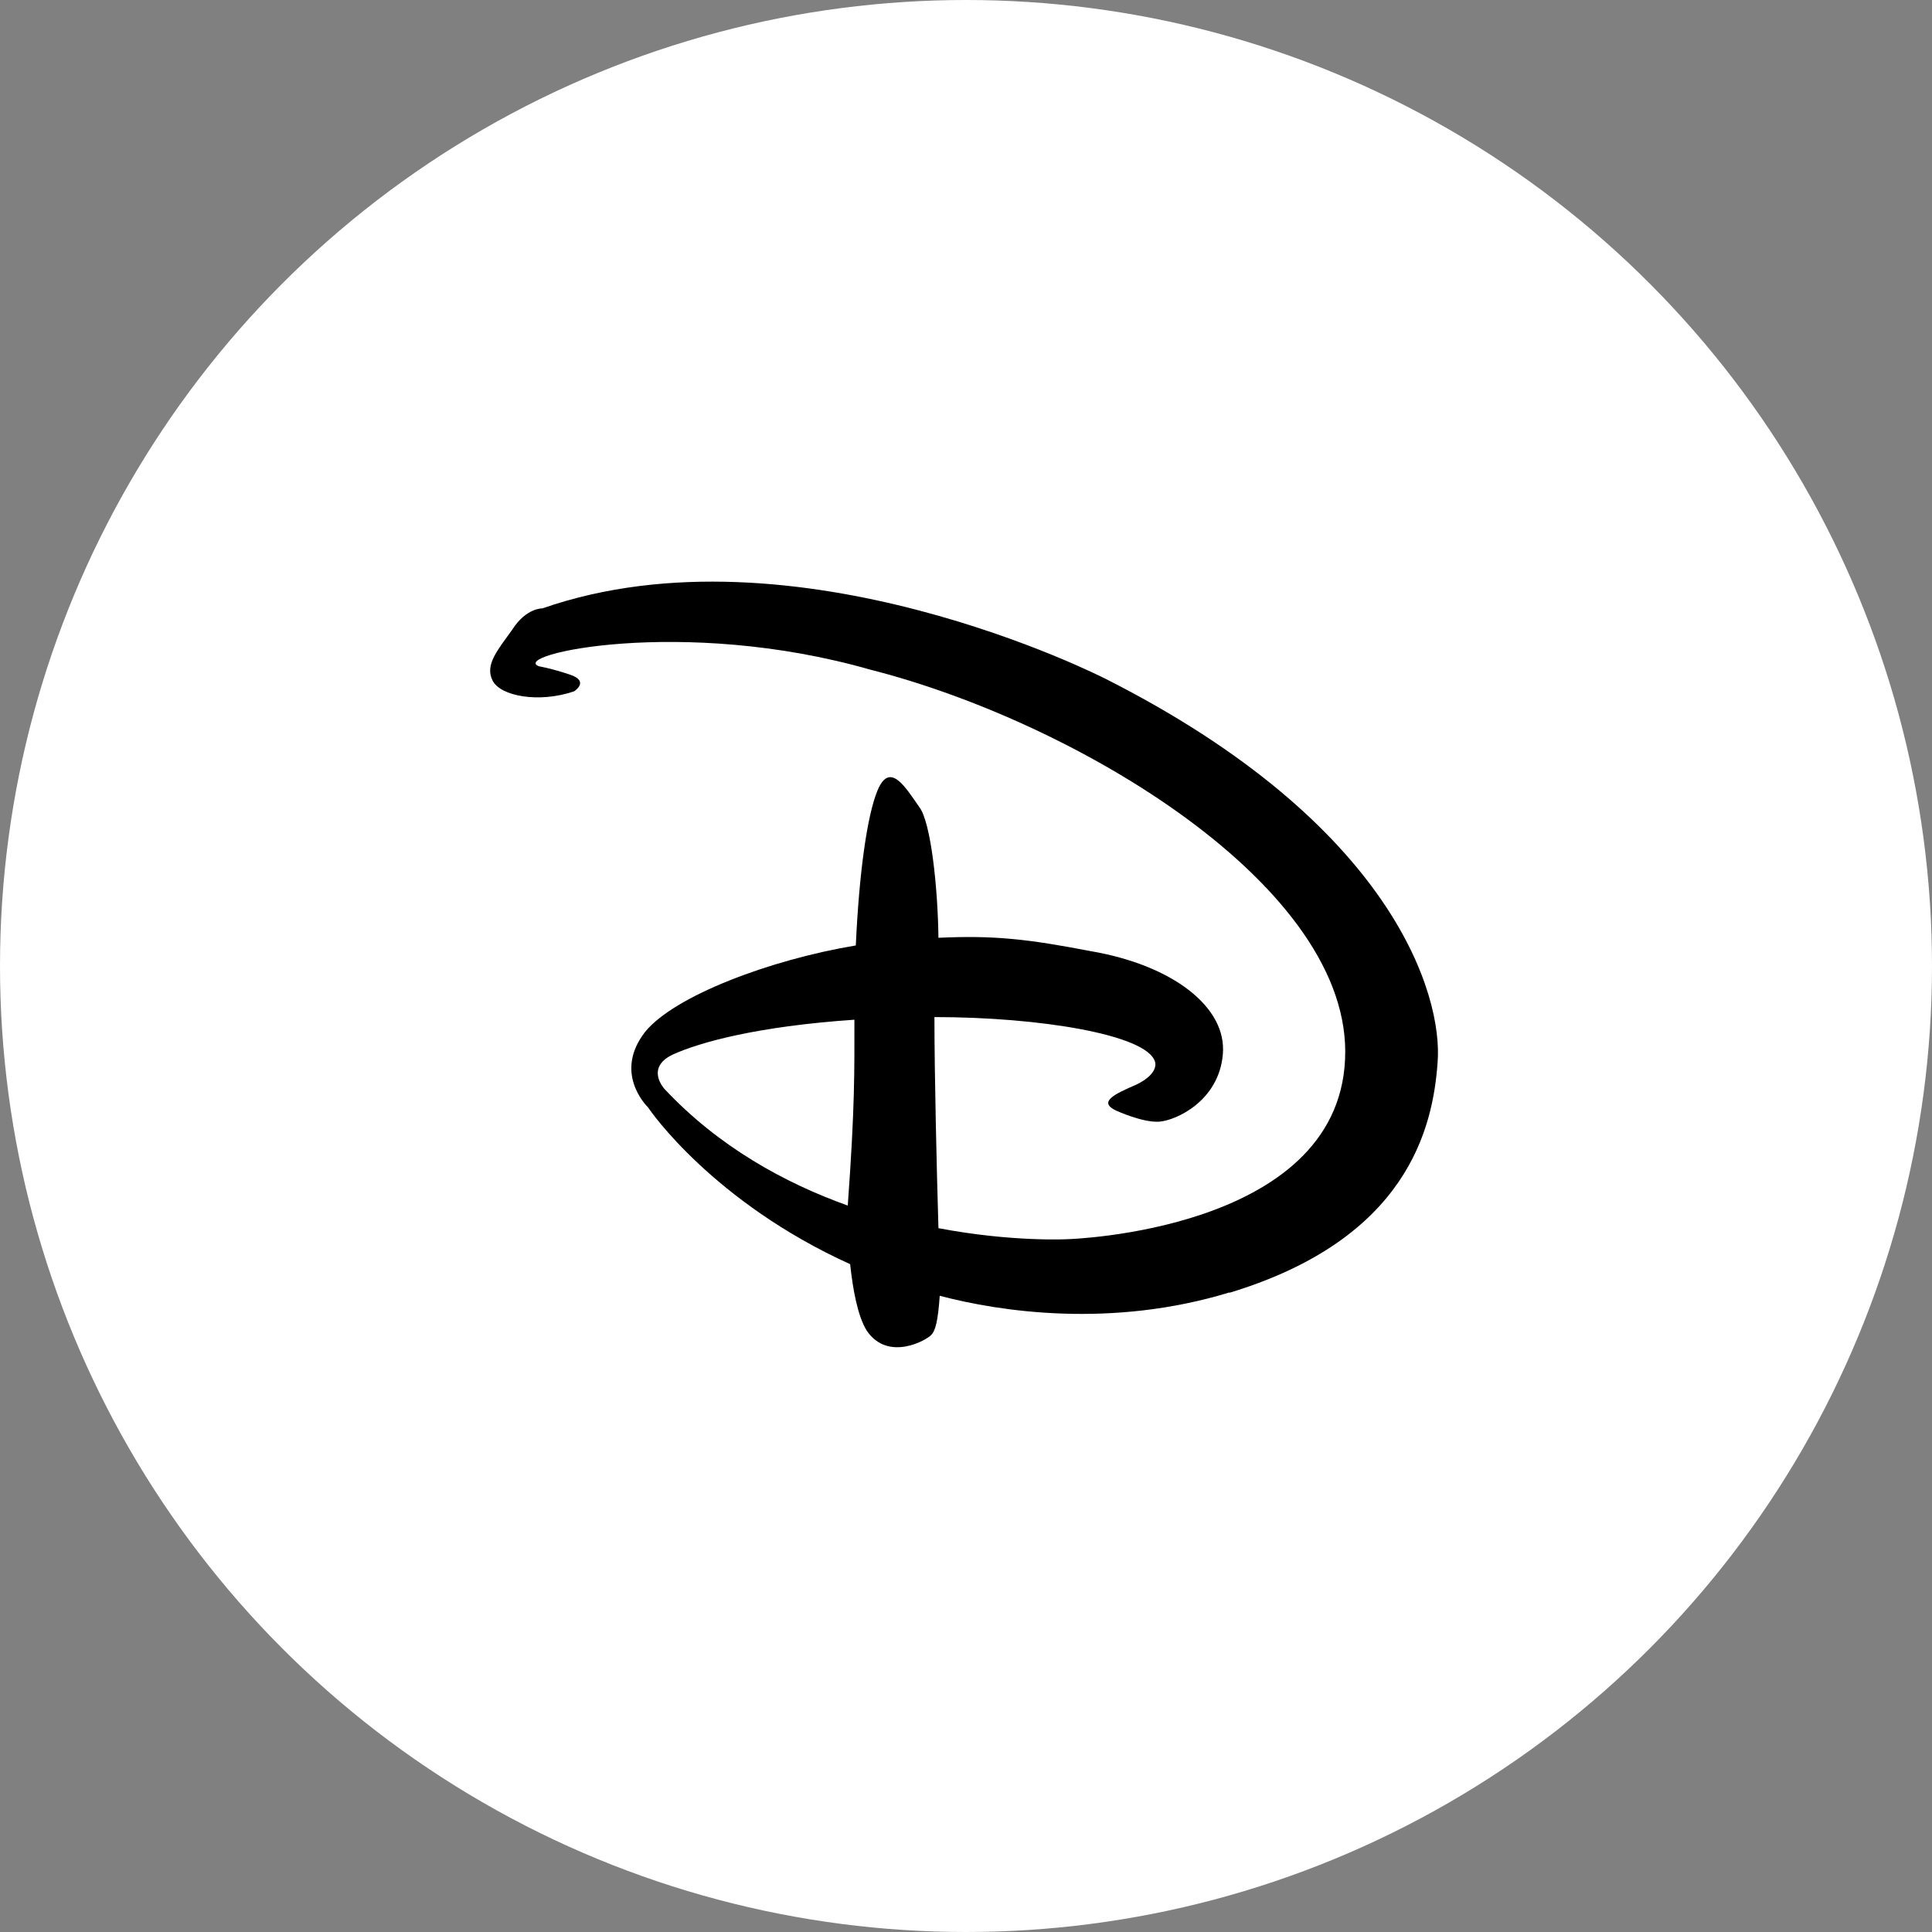 <svg width="80" height="80" viewBox="0 0 80 80" fill="none" xmlns="http://www.w3.org/2000/svg">
<rect x="0" y="0" width="80" height="80" fill="#808080" stroke="none"/>
<circle cx="40" cy="40" r="40" fill="white"/>
<g clip-path="url(#clip0_146_5930)">
<path d="M45.736 28.088C45.736 28.088 32.939 21.539 22.459 25.192C22.459 25.192 21.797 25.165 21.219 26.061C20.597 26.931 20.075 27.523 20.392 28.171C20.709 28.832 22.323 29.123 23.771 28.627C23.771 28.627 24.432 28.213 23.605 27.936C22.779 27.661 22.325 27.592 22.325 27.592C21.048 27.128 28.24 25.496 36.045 27.731C44.525 29.883 56.043 36.723 55.696 43.867C55.379 50.995 44.208 51.312 44.208 51.312C44.208 51.312 41.917 51.437 38.859 50.856C38.789 48.525 38.693 44.528 38.693 42.115C43.064 42.115 47.464 42.845 47.821 43.949C47.821 43.949 48.043 44.432 47.048 44.915C46.152 45.301 45.448 45.632 46.221 45.989C46.221 45.989 47.325 46.499 48.013 46.445C48.704 46.389 50.469 45.589 50.635 43.659C50.813 41.701 48.552 39.963 45.16 39.384C42.581 38.888 41.173 38.723 38.859 38.832C38.832 36.709 38.541 34.045 38.072 33.427C37.493 32.6 36.845 31.496 36.333 32.739C35.907 33.771 35.576 36.117 35.437 39.149C31.88 39.741 27.907 41.245 26.707 42.736C25.424 44.392 26.707 45.728 26.845 45.867C26.928 46.005 29.549 49.784 35.203 52.347C35.312 53.368 35.507 54.485 35.893 55.104C36.776 56.4 38.376 55.491 38.568 55.269C38.733 55.104 38.843 54.677 38.912 53.656C41.421 54.317 46.027 55.008 50.909 53.517V53.531C58.288 51.296 59.336 46.704 59.528 43.989C59.749 41.232 57.709 34.128 45.739 28.088H45.736ZM35.104 49.92C32.483 48.981 29.752 47.48 27.517 45.093C27.517 45.093 26.691 44.211 27.875 43.659C28.979 43.163 31.323 42.501 35.379 42.224C35.379 44.307 35.405 45.781 35.104 49.92Z" fill="black"/>
</g>
<defs>
<clipPath id="clip0_146_5930">
<rect width="40" height="40" fill="white" transform="translate(20 20)"/>
</clipPath>
</defs>
</svg>
